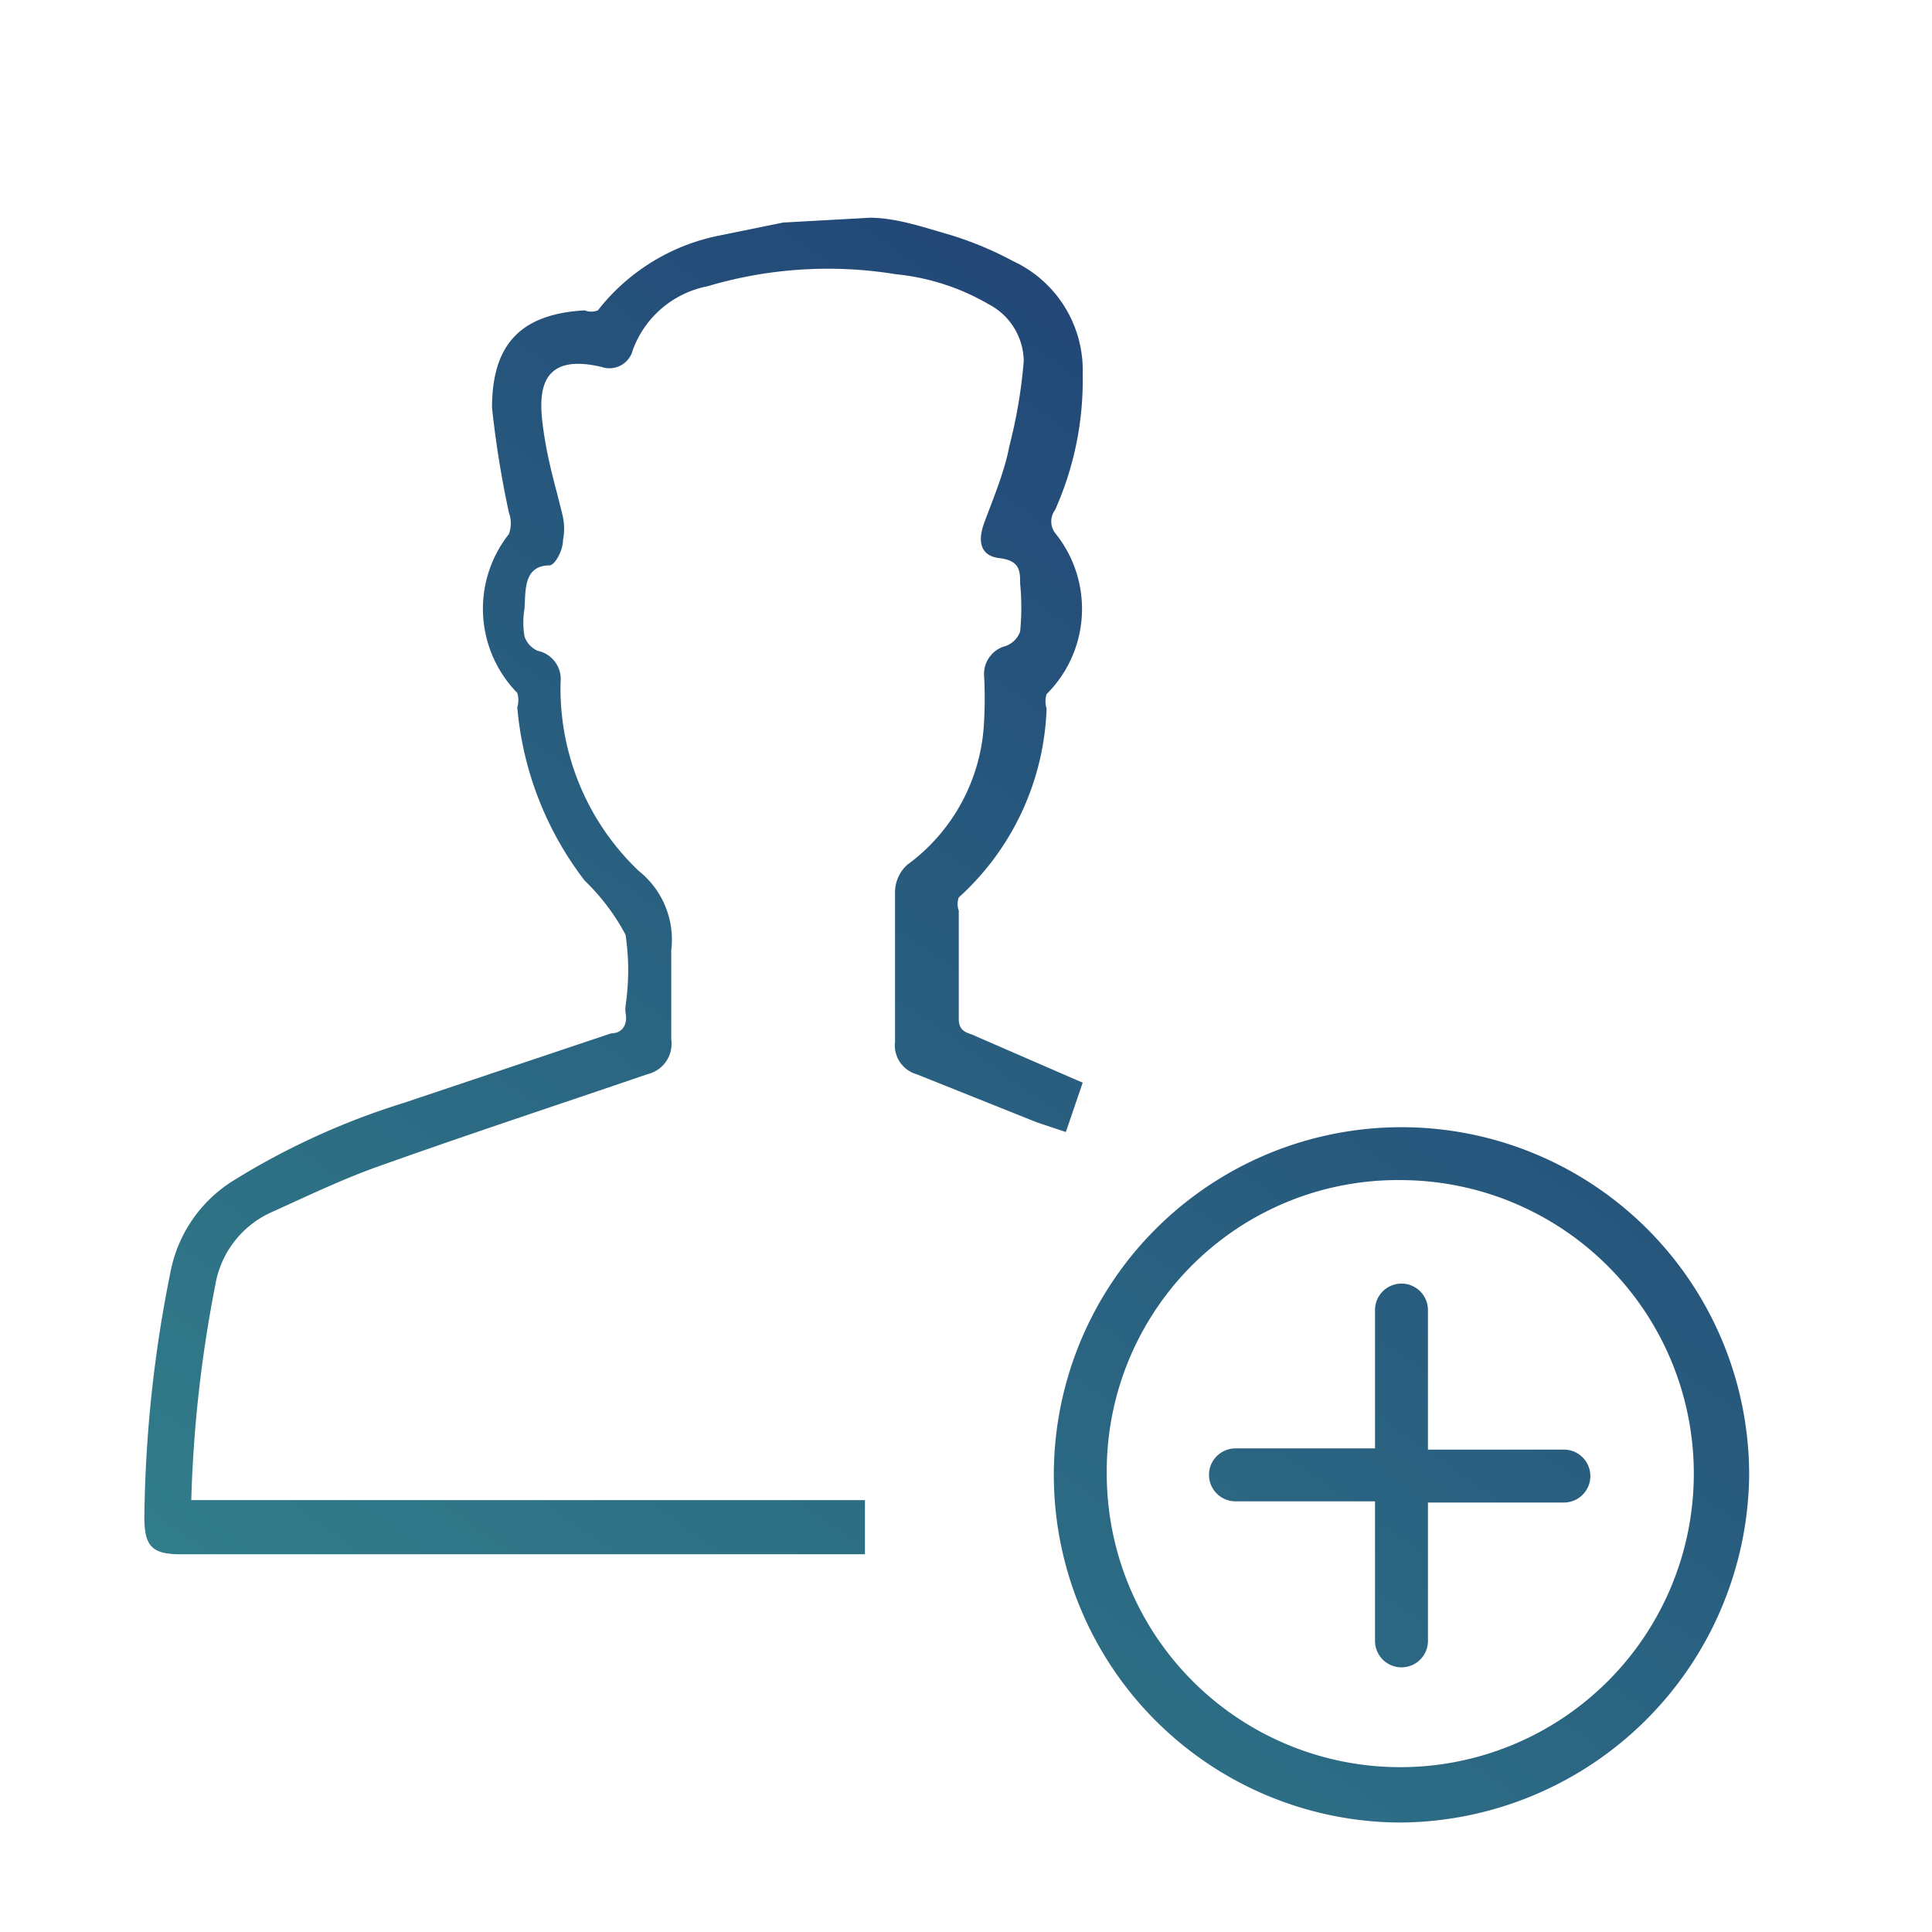 <svg xmlns="http://www.w3.org/2000/svg" xmlns:xlink="http://www.w3.org/1999/xlink" viewBox="0 0 16.06 16.06"><defs><linearGradient id="Degradado_sin_nombre_6" x1="1.82" y1="13.39" x2="10.19" y2="1.52" gradientUnits="userSpaceOnUse"><stop offset="0" stop-color="#317d8a"/><stop offset="1" stop-color="#214175"/></linearGradient><linearGradient id="Degradado_sin_nombre_6-2" x1="7.85" y1="17.64" x2="16.22" y2="5.77" xlink:href="#Degradado_sin_nombre_6"/><linearGradient id="Degradado_sin_nombre_6-3" x1="7.85" y1="17.64" x2="16.22" y2="5.77" xlink:href="#Degradado_sin_nombre_6"/></defs><title>icon-wp-registered</title><g id="Capa_2" data-name="Capa 2"><g id="Capa_1-2" data-name="Capa 1"><rect width="16.06" height="16.06" style="fill:none"/><path d="M7.23,1.81c.22,0,.45.08.66.14a2.87,2.87,0,0,1,.53.22A1,1,0,0,1,9,3.11a2.64,2.64,0,0,1-.23,1.13.16.16,0,0,0,0,.19A1,1,0,0,1,8.7,5.77a.2.2,0,0,0,0,.12,2.22,2.22,0,0,1-.73,1.57.16.16,0,0,0,0,.11c0,.3,0,.6,0,.9,0,.09.05.11.11.13L9,9l-.14.41-.24-.08-1-.4a.25.25,0,0,1-.18-.27c0-.42,0-.83,0-1.25a.31.31,0,0,1,.1-.22A1.56,1.56,0,0,0,8.18,6a3.47,3.47,0,0,0,0-.39.24.24,0,0,1,.18-.24.2.2,0,0,0,.12-.12,2.07,2.07,0,0,0,0-.4c0-.1,0-.19-.17-.21s-.18-.15-.13-.29.17-.42.21-.64A4.17,4.17,0,0,0,8.51,3a.54.54,0,0,0-.29-.47,1.9,1.9,0,0,0-.77-.25,3.51,3.51,0,0,0-1.57.1.83.83,0,0,0-.62.53A.2.2,0,0,1,5,3.05c-.47-.11-.53.15-.49.47s.11.52.17.78a.49.49,0,0,1,0,.19c0,.08-.06.2-.11.21-.22,0-.2.21-.21.36a.68.68,0,0,0,0,.23.2.2,0,0,0,.11.12.24.24,0,0,1,.19.26,2.09,2.09,0,0,0,.65,1.57.73.73,0,0,1,.27.66c0,.24,0,.49,0,.74a.26.26,0,0,1-.2.29c-.73.25-1.46.49-2.19.75-.32.11-.63.26-.94.4a.81.81,0,0,0-.46.6,10.85,10.85,0,0,0-.2,1.79H7.19v.45H1.5c-.24,0-.3-.07-.3-.31a10.81,10.81,0,0,1,.22-2.05,1.15,1.15,0,0,1,.51-.74,6.11,6.11,0,0,1,1.42-.65l1.73-.58c.09,0,.14-.07.12-.17a.28.28,0,0,1,0-.06,2,2,0,0,0,0-.59,1.8,1.8,0,0,0-.34-.45,2.75,2.75,0,0,1-.56-1.44.21.21,0,0,0,0-.12,1,1,0,0,1-.07-1.32.26.26,0,0,0,0-.18,8.29,8.29,0,0,1-.14-.87c0-.53.24-.78.77-.81a.15.15,0,0,0,.11,0,1.7,1.7,0,0,1,1-.62l.54-.11Z" style="fill:url(#Degradado_sin_nombre_6)"/><path d="M11.64,15.15a2.89,2.89,0,1,1,2.9-2.87A2.92,2.92,0,0,1,11.64,15.15ZM9.2,12.25a2.44,2.44,0,1,0,2.47-2.44A2.42,2.42,0,0,0,9.2,12.25Z" style="fill:url(#Degradado_sin_nombre_6-2)"/><path d="M11.43,12.48H10.27a.22.22,0,1,1,0-.44h1.16c0-.1,0-.19,0-.28,0-.29,0-.58,0-.87a.22.22,0,1,1,.44,0c0,.38,0,.76,0,1.16H13a.22.22,0,1,1,0,.44H11.87c0,.08,0,.14,0,.21,0,.31,0,.63,0,.94a.22.22,0,1,1-.44,0C11.43,13.25,11.43,12.88,11.43,12.48Z" style="fill:url(#Degradado_sin_nombre_6-3)"/></g></g></svg>